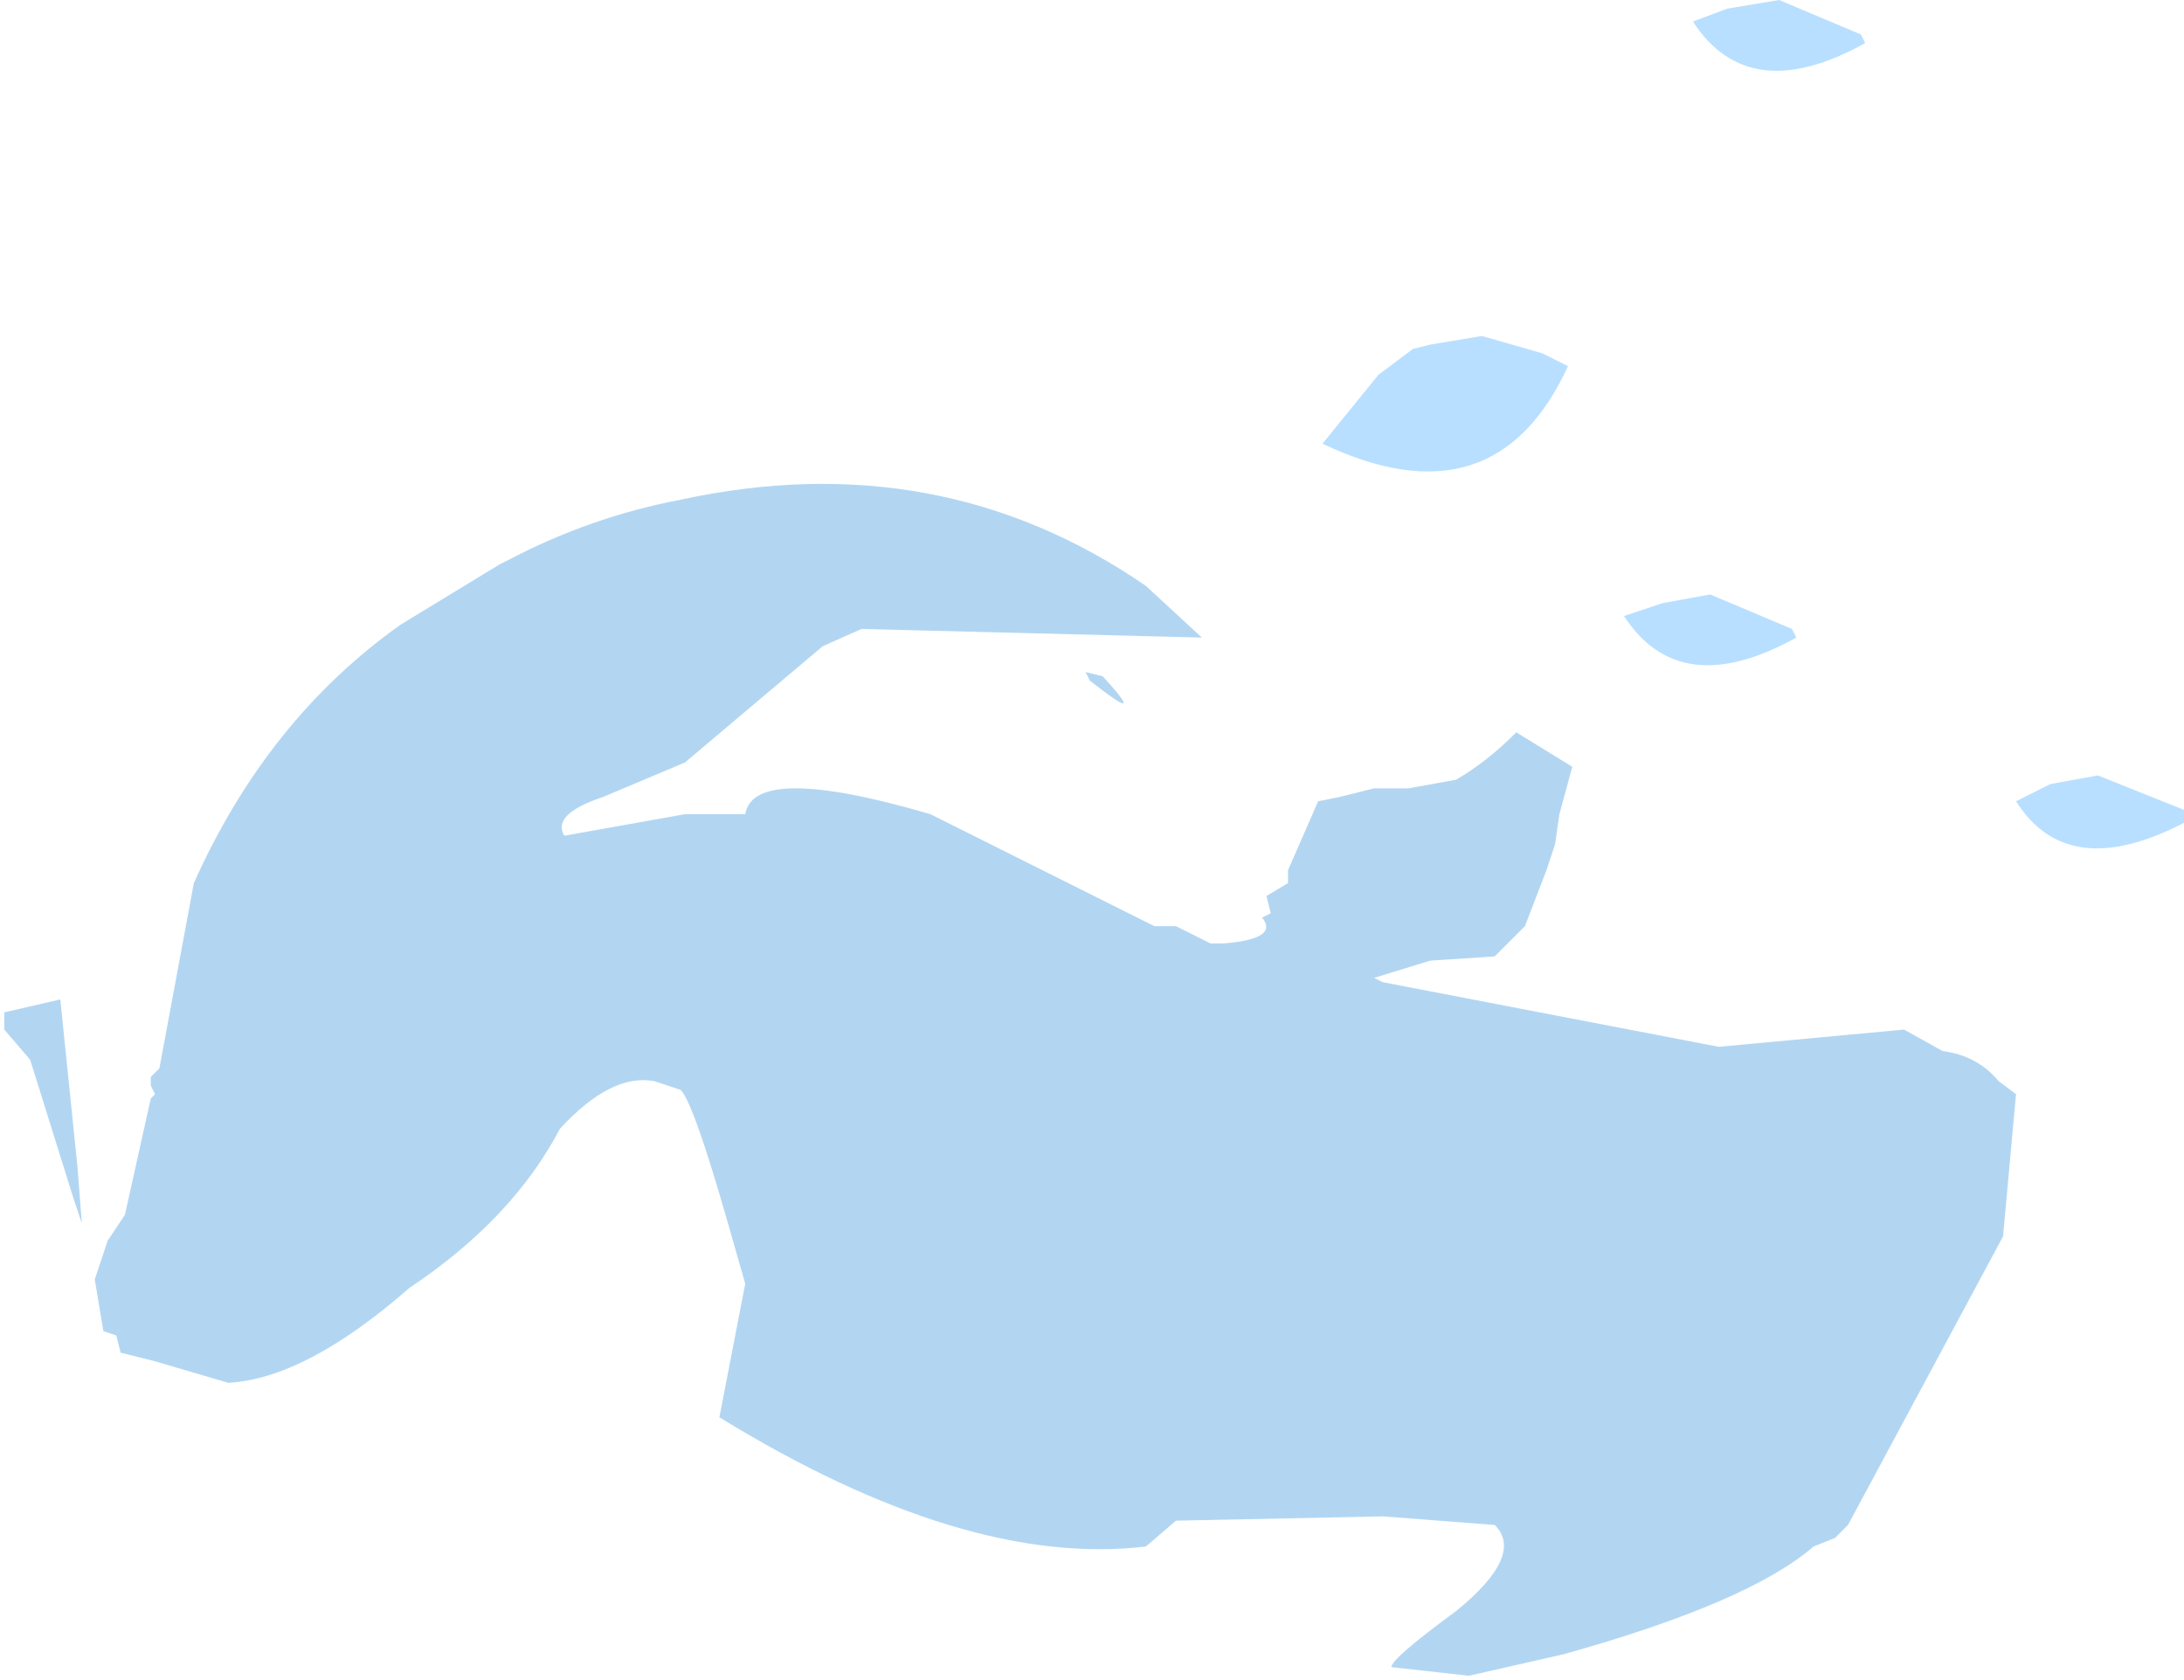 <?xml version="1.0" encoding="UTF-8" standalone="no"?>
<svg xmlns:xlink="http://www.w3.org/1999/xlink" height="19.5px" width="25.35px" xmlns="http://www.w3.org/2000/svg">
  <g transform="matrix(1.0, 0.0, 0.0, 1.0, 9.25, 8.9)">
    <path d="M-8.3 5.3 L-8.4 5.0 -8.9 3.4 -9.2 3.05 -9.2 2.85 -8.55 2.7 -8.35 4.65 -8.3 5.3 M3.55 -1.05 Q4.1 -0.45 3.4 -1.0 L3.35 -1.1 3.55 -1.05 M6.85 0.25 L7.1 0.25 7.65 0.15 Q8.0 -0.05 8.35 -0.4 L9.0 0.0 8.85 0.55 8.8 0.9 8.7 1.2 8.45 1.85 8.1 2.2 7.35 2.25 6.7 2.45 6.8 2.5 10.7 3.25 12.85 3.05 13.3 3.3 Q13.7 3.35 13.95 3.65 L14.15 3.8 14.0 5.45 12.2 8.8 12.05 8.95 11.8 9.05 Q11.05 9.7 8.9 10.3 L7.8 10.55 6.9 10.45 Q6.9 10.35 7.65 9.8 8.45 9.15 8.1 8.8 L6.8 8.7 4.4 8.75 4.05 9.05 Q1.95 9.3 -0.9 7.55 L-0.6 6.0 -0.8 5.3 Q-1.2 3.9 -1.35 3.75 L-1.65 3.65 Q-2.15 3.55 -2.75 4.2 -3.3 5.25 -4.5 6.05 -5.7 7.1 -6.6 7.15 L-7.45 6.9 -7.85 6.8 -7.9 6.6 -8.05 6.55 -8.15 5.95 -8.0 5.5 -7.8 5.2 -7.5 3.85 -7.45 3.8 -7.5 3.7 -7.5 3.6 -7.4 3.5 -7.0 1.35 Q-6.15 -0.55 -4.6 -1.65 L-3.45 -2.35 -3.35 -2.4 Q-2.4 -2.9 -1.35 -3.1 1.65 -3.75 4.05 -2.1 L4.7 -1.5 0.75 -1.6 0.3 -1.4 -1.3 -0.05 -2.25 0.35 Q-2.85 0.55 -2.7 0.8 L-1.3 0.55 -0.6 0.55 Q-0.5 -0.05 1.55 0.55 L4.15 1.85 4.4 1.85 4.8 2.05 4.95 2.05 Q5.6 2.0 5.4 1.75 L5.5 1.7 5.45 1.5 5.7 1.35 5.7 1.2 6.05 0.4 6.3 0.35 6.7 0.25 6.85 0.25" fill="#b2d6f2" fill-rule="evenodd" stroke="none"/>
    <path d="M8.65 -4.8 L8.95 -4.65 Q8.1 -2.8 6.1 -3.75 L6.75 -4.55 7.15 -4.85 7.35 -4.9 7.95 -5.0 8.65 -4.8 M10.05 -1.9 L10.6 -2.0 11.55 -1.6 11.6 -1.5 Q10.25 -0.75 9.6 -1.75 L10.05 -1.9 M12.35 -8.5 L12.4 -8.4 Q11.05 -7.65 10.4 -8.65 L10.8 -8.8 11.4 -8.9 12.35 -8.5 M16.1 0.5 L16.1 0.65 Q14.75 1.35 14.15 0.4 L14.55 0.2 15.1 0.1 16.1 0.5" fill="#b8dfff" fill-rule="evenodd" stroke="none"/>
  </g>
</svg>
